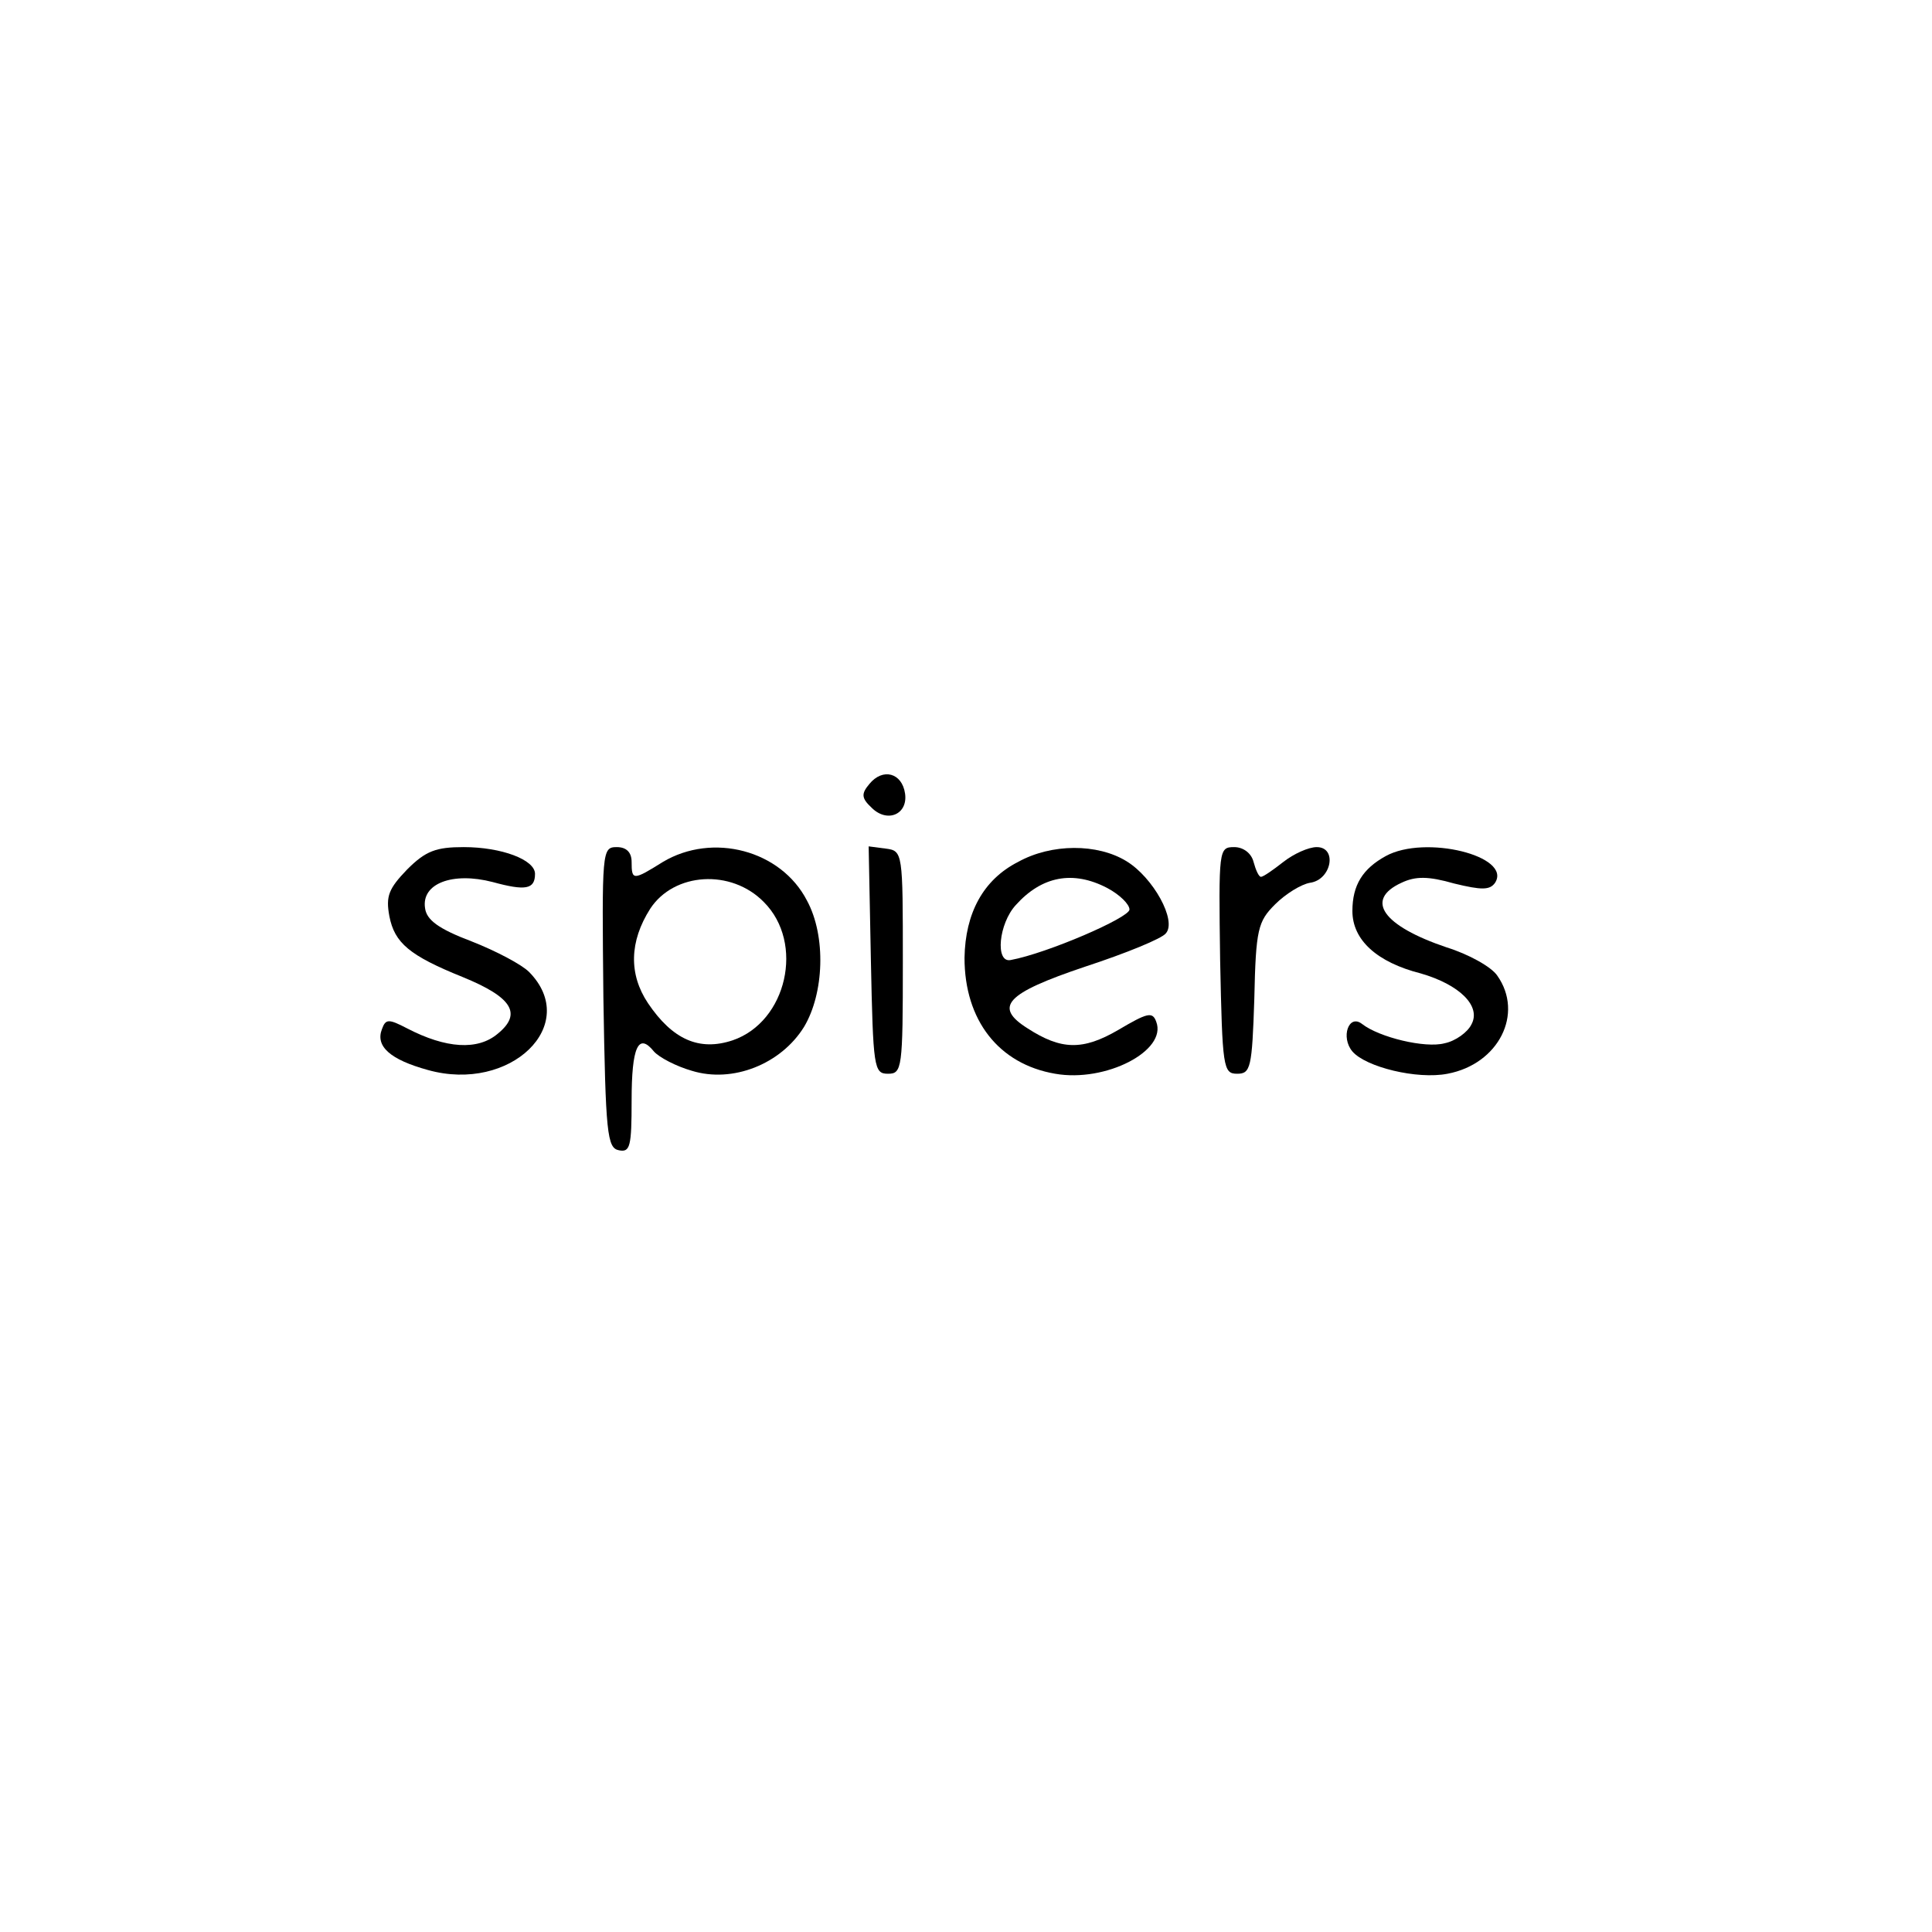 <?xml version="1.0" standalone="no"?>
<!DOCTYPE svg PUBLIC "-//W3C//DTD SVG 20010904//EN"
 "http://www.w3.org/TR/2001/REC-SVG-20010904/DTD/svg10.dtd">
<svg version="1.0" xmlns="http://www.w3.org/2000/svg"
 width="260pt" height="260pt" viewBox="0 0 260 260"
 preserveAspectRatio="xMidYMid meet">
<g transform="translate(0,260) scale(0.1,-0.1)"
fill="#000000" stroke="none">
<path d="M1170 1545 c-11 -13 -11 -19 3 -32 21 -21 49 -9 45 19 -4 28 -30 35
-48 13z"/>
<path d="M548 1430 c-25 -26 -29 -36 -24 -63 7 -36 27 -53 99 -82 66 -27 80
-49 47 -76 -27 -23 -70 -20 -122 7 -25 13 -29 13 -34 -1 -9 -23 11 -41 62 -55
111 -31 206 61 136 132 -10 10 -44 28 -77 41 -45 17 -61 29 -63 45 -5 33 37
49 91 35 44 -12 57 -10 57 11 0 19 -45 36 -96 36 -37 0 -51 -5 -76 -30z"/>
<path d="M812 1258 c3 -184 5 -203 21 -206 15 -3 17 5 17 67 0 72 9 92 30 66
7 -8 30 -20 51 -26 55 -17 120 9 151 59 27 45 30 122 4 170 -35 68 -127 92
-194 52 -40 -25 -42 -25 -42 0 0 13 -7 20 -20 20 -20 0 -20 -5 -18 -202z m216
128 c55 -55 31 -161 -42 -186 -45 -15 -81 1 -114 50 -26 39 -25 83 3 127 32
49 109 54 153 9z"/>
<path d="M1172 1308 c3 -145 4 -153 23 -153 19 0 20 7 20 150 0 148 0 150 -23
153 l-23 3 3 -153z"/>
<path d="M1370 1440 c-47 -24 -71 -69 -72 -129 0 -84 46 -143 122 -156 68 -12
151 31 136 70 -5 14 -12 12 -51 -11 -48 -28 -77 -27 -122 2 -46 29 -30 47 77
83 55 18 104 38 109 45 15 17 -17 75 -53 97 -39 24 -101 24 -146 -1z m120 -35
c17 -9 30 -22 30 -29 0 -11 -111 -59 -160 -68 -21 -4 -16 49 7 74 35 39 77 47
123 23z"/>
<path d="M1642 1308 c3 -145 4 -153 23 -153 18 0 20 8 23 101 2 94 5 104 28
127 14 14 35 27 47 29 29 4 37 48 9 48 -11 0 -31 -9 -45 -20 -14 -11 -27 -20
-30 -20 -3 0 -7 9 -10 20 -3 12 -14 20 -26 20 -21 0 -21 -3 -19 -152z"/>
<path d="M1865 1448 c-31 -17 -45 -39 -45 -74 0 -39 33 -69 92 -84 52 -15 82
-44 68 -69 -5 -10 -21 -22 -36 -25 -26 -7 -88 8 -111 26 -18 14 -29 -18 -13
-37 18 -21 87 -38 128 -30 69 13 103 81 67 132 -8 12 -39 29 -68 38 -86 29
-111 64 -61 87 19 9 36 9 71 -1 37 -9 48 -9 55 1 23 36 -94 65 -147 36z"/>
</g>
</svg>

